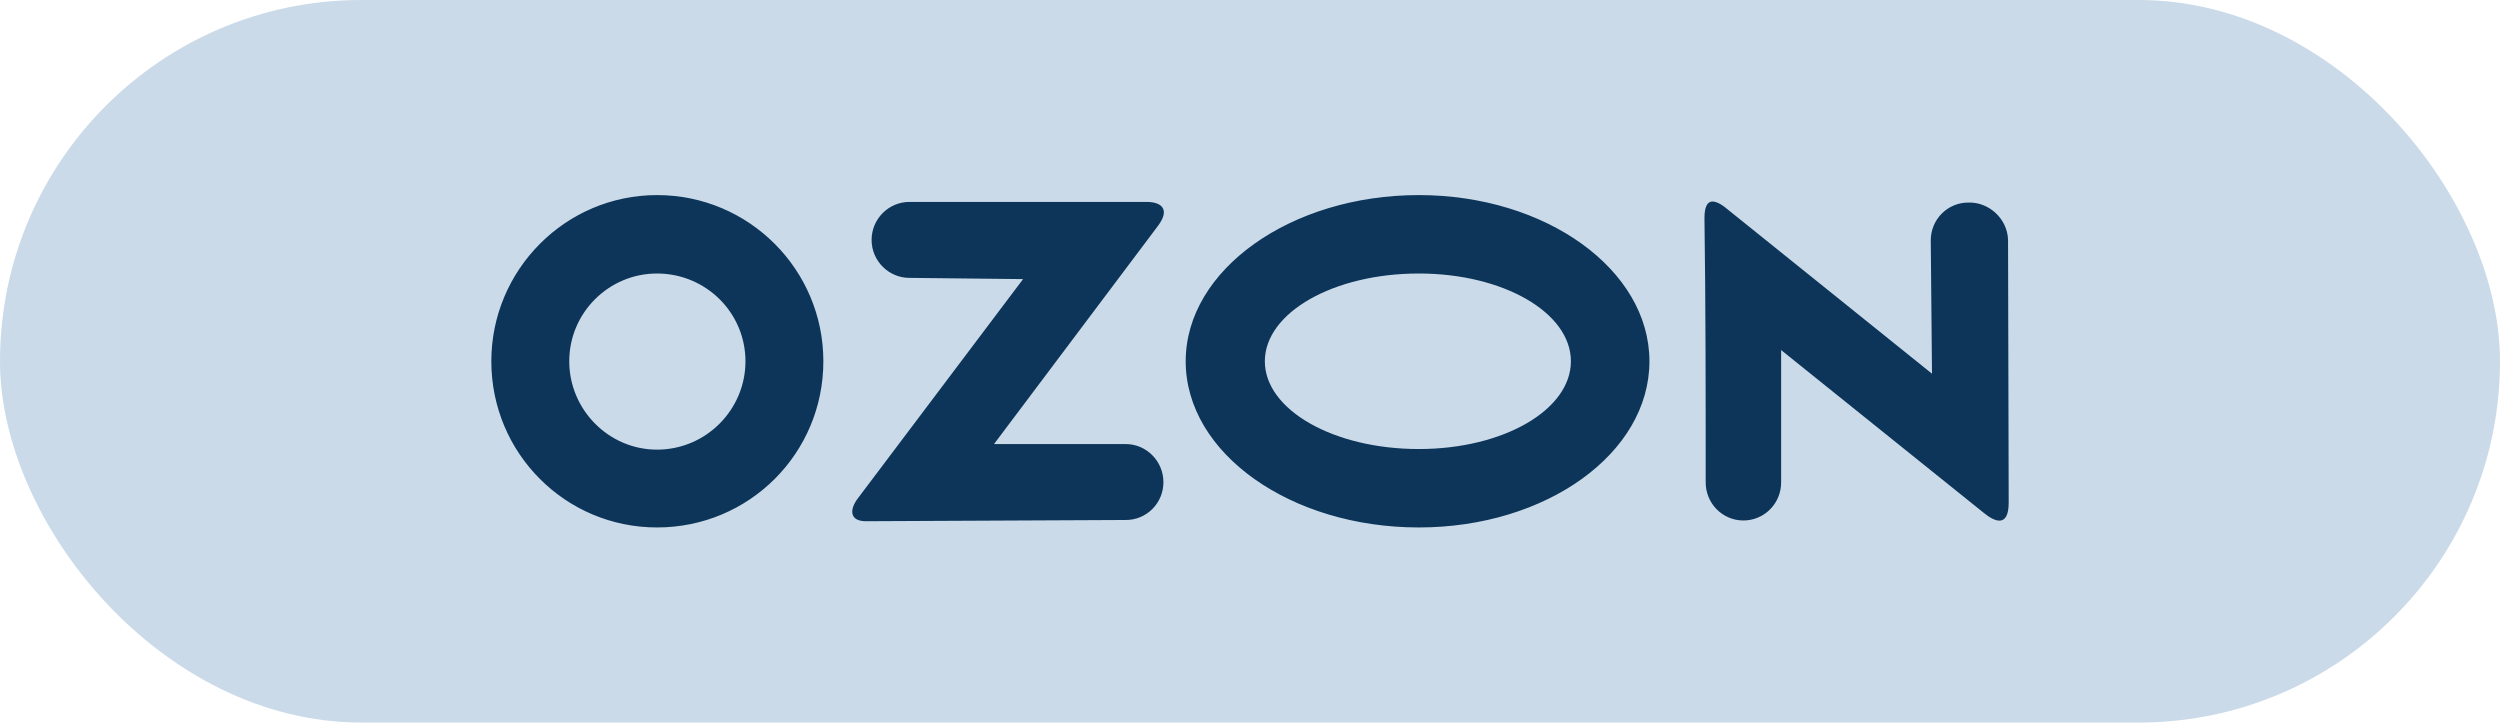 <?xml version="1.0" encoding="UTF-8"?> <svg xmlns="http://www.w3.org/2000/svg" width="346" height="100" viewBox="0 0 346 100" fill="none"><rect width="346" height="100" rx="50" fill="#CADAE9"></rect><g clip-path="url(#clip0_27_769)"><path fill-rule="evenodd" clip-rule="evenodd" d="M196.362 37.853C208.085 37.853 217.413 43.281 217.413 50C217.413 56.718 208.085 62.146 196.362 62.146C184.553 62.146 175.054 56.719 175.054 50C175.054 43.28 184.553 37.853 196.362 37.853ZM90.934 27C78.269 27 68 37.337 68 50C68 62.749 78.269 73 90.934 73C103.685 73 113.953 62.749 113.953 50C113.953 37.337 103.685 27 90.934 27ZM246.509 66.711C246.518 67.407 246.39 68.097 246.131 68.743C245.873 69.388 245.49 69.976 245.004 70.471C244.519 70.966 243.94 71.36 243.302 71.628C242.664 71.897 241.98 72.035 241.289 72.035C240.597 72.035 239.913 71.897 239.275 71.628C238.637 71.36 238.059 70.966 237.573 70.471C237.087 69.976 236.704 69.388 236.446 68.743C236.188 68.097 236.059 67.407 236.068 66.711C236.068 54.651 236.068 42.251 235.897 30.187C235.897 27 237.524 27.603 239.32 29.153L267.389 51.722L267.218 33.288C267.214 32.597 267.345 31.912 267.606 31.272C267.867 30.633 268.251 30.052 268.737 29.563C269.222 29.074 269.8 28.687 270.435 28.424C271.07 28.162 271.751 28.029 272.438 28.034C275.261 27.945 277.829 30.273 277.914 33.203L278.003 69.554C278.003 73.172 275.949 72.138 274.494 70.933L246.509 48.449V66.711ZM196.362 27C213.99 27 228.281 37.337 228.281 50C228.281 62.749 213.99 73 196.362 73C178.648 73 164.1 62.749 164.1 50C164.1 37.337 178.648 27 196.362 27ZM125.848 38.457C123.025 38.457 120.629 36.136 120.629 33.203C120.629 30.269 123.023 27.947 125.848 27.947H158.709C160.763 27.947 162.047 28.981 160.164 31.393L137.572 61.458H155.796C158.705 61.458 161.016 63.869 161.016 66.713C161.021 67.404 160.888 68.089 160.628 68.729C160.367 69.368 159.982 69.949 159.497 70.438C159.011 70.926 158.434 71.313 157.798 71.576C157.163 71.838 156.482 71.971 155.796 71.966L119.854 72.138C117.549 72.138 117.549 70.501 118.742 68.951L141.594 38.629L125.848 38.457ZM90.934 37.853C84.259 37.853 78.785 43.281 78.785 50C78.785 56.718 84.262 62.23 90.934 62.23C97.694 62.23 103.172 56.716 103.172 50C103.172 43.283 97.694 37.853 90.934 37.853Z" fill="#0C3559"></path></g><defs><clipPath id="clip0_27_769"><rect width="210" height="46" fill="white" transform="translate(68 27)"></rect></clipPath></defs></svg> 